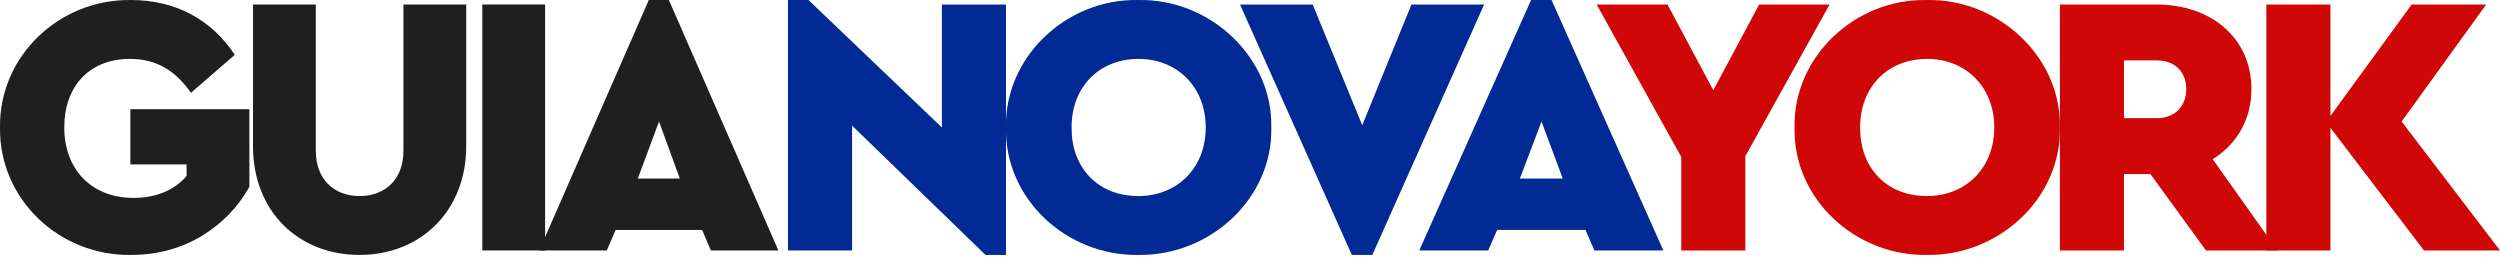 <svg width="600" height="62" viewBox="0 0 600 62" fill="none" xmlns="http://www.w3.org/2000/svg">
<g clip-path="url(#clip0_899_92710)">
<path d="M31.46 0.006C42.062 0.006 50.738 4.658 56.346 13.154L45.831 22.276C42.064 16.909 37.508 14.137 31.199 14.137C21.472 14.137 15.427 20.666 15.427 30.593C15.427 40.521 21.823 47.498 32.076 47.498C37.597 47.498 41.979 45.531 44.782 42.222V39.45H31.288V26.214H59.854V44.818C57.138 49.736 53.282 53.672 48.288 56.712C43.294 59.664 37.686 61.183 31.464 61.183C14.111 61.45 -0.26 47.676 0.004 30.596C-0.26 13.602 14.111 -0.261 31.46 0.006Z" fill="#1F1F1F"/>
<path d="M60.725 1.081H75.795V36.23C75.795 42.938 80.088 47.052 86.31 47.052C92.532 47.052 96.824 42.938 96.824 36.23V1.081H111.895V35.069C111.895 50.631 100.943 61.185 86.308 61.185C71.673 61.185 60.721 50.809 60.721 35.069V1.081H60.725Z" fill="#1F1F1F"/>
<path d="M115.754 1.081H130.824V60.11H115.754V1.081Z" fill="#1F1F1F"/>
<path d="M168.503 55.191H147.735L145.631 60.11H129.422L155.71 0.006H160.53L186.816 60.108H170.607L168.503 55.189V55.191ZM158.163 29.164L153.08 42.849H163.156L158.163 29.164Z" fill="#1F1F1F"/>
<path d="M241.437 1.081V61.183H236.518L204.499 30.147V60.11H189.115V0.006H194.034L226.053 30.593V1.081H241.437Z" fill="#012A94"/>
<path d="M273.187 0.006C290.359 -0.351 305.473 13.691 305.116 30.593C305.473 47.676 290.359 61.45 273.187 61.181C255.926 61.448 241.079 47.676 241.436 30.593C241.079 13.691 255.926 -0.351 273.187 0.006ZM273.276 14.137C263.795 14.137 257.177 20.844 257.177 30.593C257.177 35.513 258.697 39.537 261.648 42.579C264.6 45.531 268.533 47.05 273.274 47.05C282.397 47.05 289.374 40.431 289.374 30.593C289.374 20.755 282.399 14.137 273.274 14.137H273.276Z" fill="#012A94"/>
<path d="M356.188 1.081L329.357 61.183H324.437L297.605 1.081H315.045L326.939 30.058L338.744 1.081H356.184H356.188Z" fill="#012A94"/>
<path d="M380.515 55.191H359.318L357.171 60.11H340.625L367.457 0.006H372.376L399.208 60.108H382.662L380.515 55.189V55.191ZM369.961 29.164L364.774 42.849H375.061L369.963 29.164H369.961Z" fill="#012A94"/>
<path d="M418.886 37.481V60.11H403.502V37.662L383.199 1.081H400.193L411.193 21.651L422.193 1.081H439.098L418.884 37.481H418.886Z" fill="#D00707"/>
<path d="M462.441 0.006C479.613 -0.351 494.727 13.691 494.37 30.593C494.727 47.676 479.613 61.45 462.441 61.181C445.18 61.448 430.333 47.676 430.69 30.593C430.333 13.689 445.18 -0.353 462.441 0.006ZM462.53 14.137C453.049 14.137 446.431 20.844 446.431 30.593C446.431 35.513 447.951 39.537 450.902 42.579C453.854 45.531 457.787 47.05 462.528 47.05C471.65 47.05 478.628 40.432 478.628 30.593C478.628 20.755 471.653 14.137 462.528 14.137H462.53Z" fill="#D00707"/>
<path d="M529.431 60.11L516.105 41.776H509.755V60.11H494.371V1.081H517.535C530.682 1.081 540.342 9.131 540.342 21.384C540.342 28.629 536.854 34.62 531.041 38.199L546.603 60.112H529.431V60.11ZM509.755 28.359H517.626C521.919 28.359 524.693 25.587 524.693 21.384C524.693 17.18 521.921 14.498 517.626 14.498H509.755V28.361V28.359Z" fill="#D00707"/>
<path d="M581.754 60.11L559.306 30.685V60.11H543.922V1.081H559.306V27.824L578.804 1.081H596.692L576.389 29.164L600.001 60.11H581.756H581.754Z" fill="#D00707"/>
</g>
<defs>
<clipPath id="clip0_899_92710">
<rect width="600" height="61.187" fill="white"/>
</clipPath>
</defs>
</svg>

